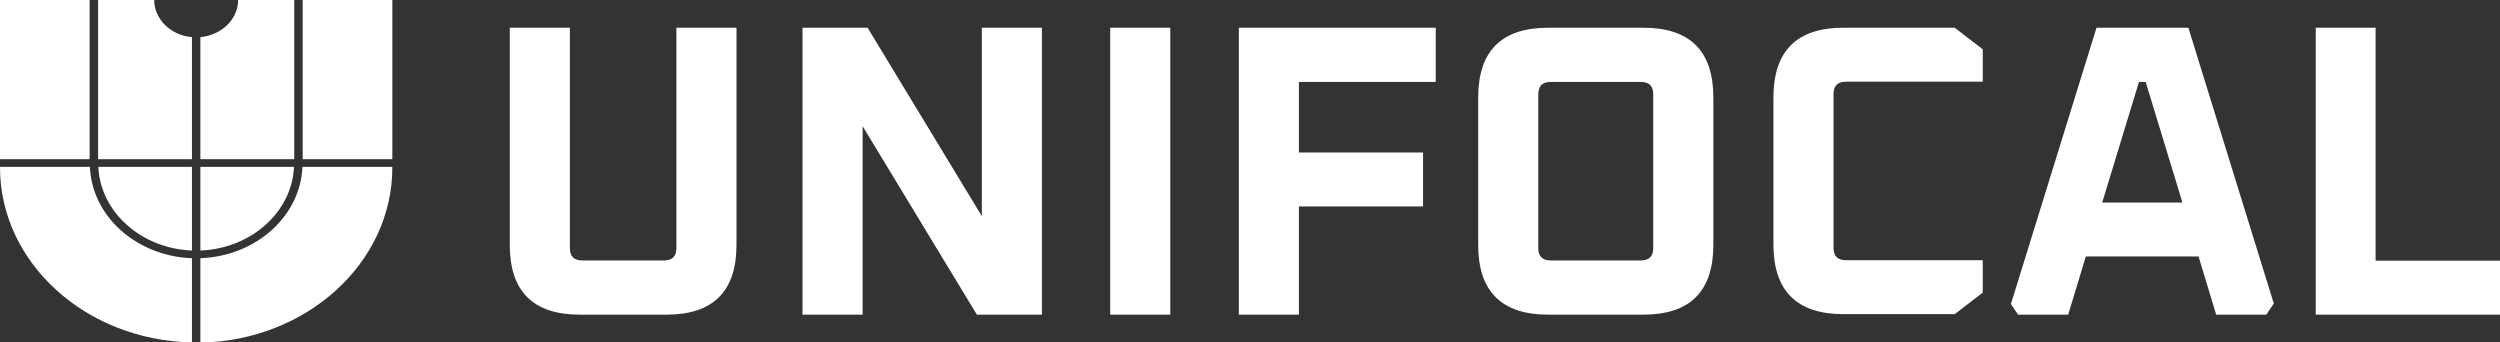 <svg width="387" height="53" viewBox="0 0 387 53" fill="none" xmlns="http://www.w3.org/2000/svg">
<rect x="0" y="0" width="387" height="53" fill="#333333" stroke="none"/>
<g clip-path="url(#clip0_6763_31197)">
<path d="M78.914 37.901V4.292H88.216V38.399C88.216 39.702 88.87 40.315 90.138 40.315H102.784C104.091 40.315 104.706 39.664 104.706 38.399V4.292H114.009V37.901C114.009 45.105 110.395 48.708 103.169 48.708H89.754C82.527 48.708 78.914 45.105 78.914 37.901Z" fill="white"/>
<path d="M124.234 48.708V4.292H134.305L151.987 33.455V4.292H161.289V48.708H151.218L133.537 19.544V48.708H124.234Z" fill="white"/>
<path d="M181.162 4.292H171.859V48.708H181.162V4.292Z" fill="white"/>
<path d="M191.77 48.708V4.292H222.251V12.685H201.072V23.607H220.291V31.961H201.072V48.708H191.77Z" fill="white"/>
<path d="M228.824 37.901V15.099C228.824 7.894 232.437 4.292 239.664 4.292H254.386C261.612 4.292 265.226 7.894 265.226 15.099V37.901C265.226 45.105 261.612 48.708 254.386 48.708H239.664C232.437 48.708 228.824 45.105 228.824 37.901ZM238.126 38.399C238.126 39.702 238.78 40.315 240.048 40.315H254.002C255.308 40.315 255.923 39.664 255.923 38.399V14.601C255.923 13.298 255.27 12.685 254.002 12.685H240.048C238.741 12.685 238.126 13.336 238.126 14.601V38.399Z" fill="white"/>
<path d="M274.527 37.901V15.099C274.527 7.894 278.141 4.292 285.367 4.292H302.588L306.931 7.626V12.646H285.751C284.445 12.646 283.829 13.298 283.829 14.562V38.361C283.829 39.664 284.483 40.277 285.751 40.277H306.931V45.297L302.588 48.631H285.367C278.141 48.631 274.527 45.029 274.527 37.824" fill="white"/>
<path d="M311.315 46.983L324.538 4.292H338.76L351.983 46.983L350.83 48.708H343.065L340.336 39.702H322.885L320.156 48.708H312.391L311.238 46.983H311.315ZM325.461 31.348H337.838L332.149 12.685H331.111L325.422 31.348H325.461Z" fill="white"/>
<path d="M358.48 48.708V4.292H367.744V40.353H387.002V48.708H358.48Z" fill="white"/>
<path d="M29.713 5.748V24.641H15.184V0H23.871C23.871 2.989 26.446 5.48 29.713 5.748Z" fill="white"/>
<path d="M29.714 38.782V25.829H15.223C15.53 32.842 21.872 38.475 29.714 38.782Z" fill="white"/>
<path d="M45.511 25.829H31.02V38.782C38.861 38.475 45.203 32.842 45.511 25.829Z" fill="white"/>
<path d="M46.856 0V24.641H60.733V25.829H46.818C46.51 33.494 39.591 39.664 31.02 39.97V53.038C47.471 52.732 60.733 40.699 60.733 25.944V0H46.856Z" fill="white"/>
<path d="M45.549 0V24.641H31.02V5.748C34.287 5.442 36.862 2.989 36.862 0H45.549Z" fill="white"/>
<path d="M29.713 39.97C21.141 39.664 14.222 33.494 13.915 25.829H0V24.641H13.876V0H0V25.906C0 40.66 13.261 52.693 29.713 53V39.932V39.97Z" fill="white"/>
</g>
<defs>
<clipPath id="clip0_6763_31197">
<rect width="387" height="53" fill="white"/>
</clipPath>
</defs>
</svg>
